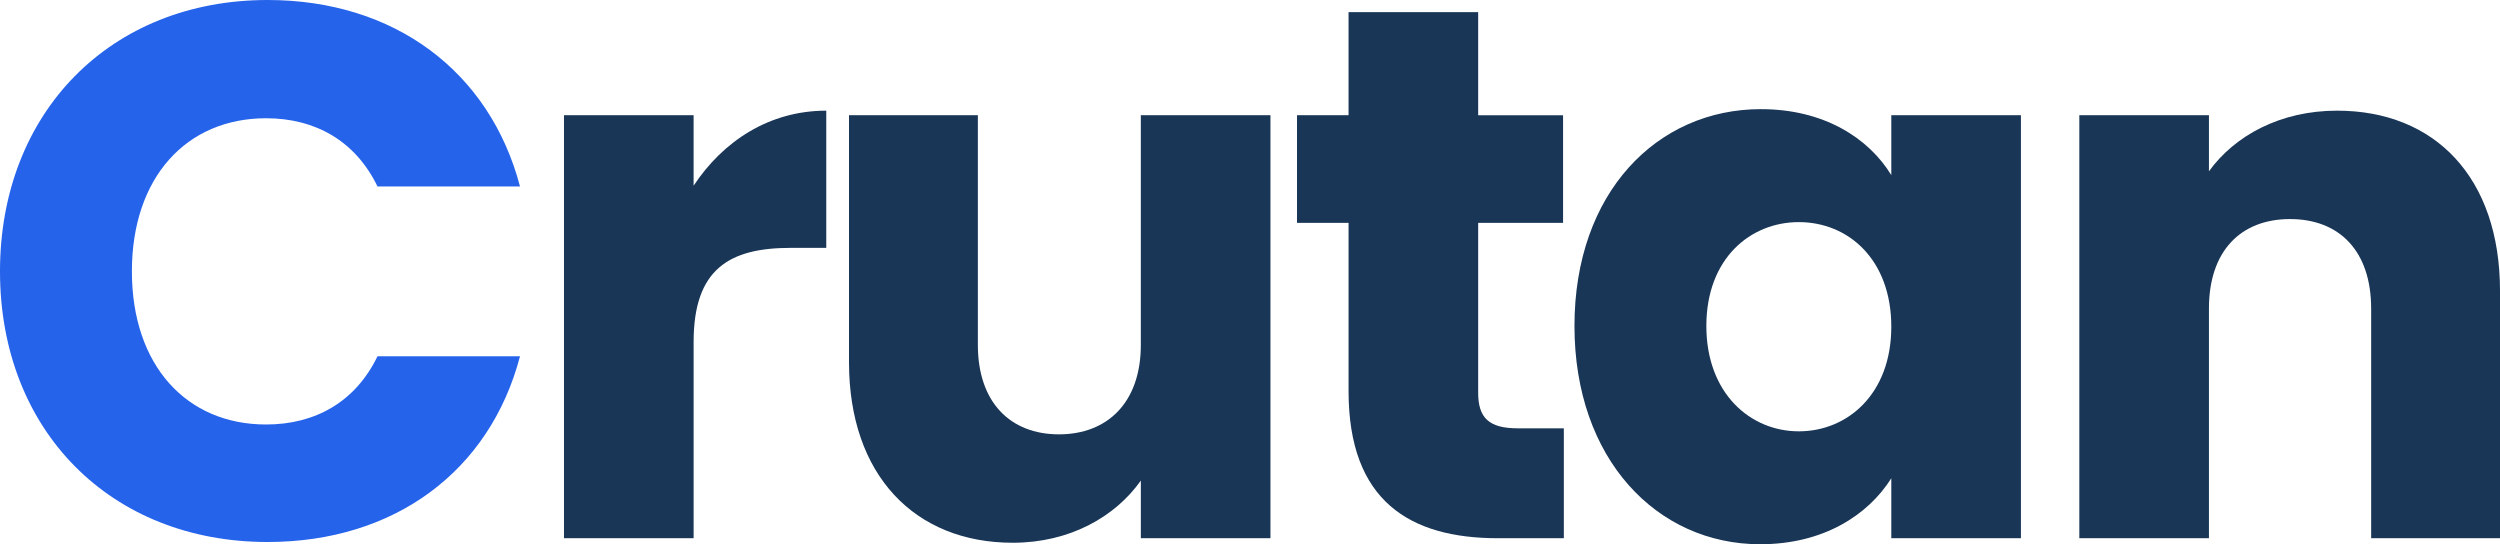 <?xml version="1.0" encoding="UTF-8"?>
<svg id="Layer_2" data-name="Layer 2" xmlns="http://www.w3.org/2000/svg" viewBox="0 0 1275.26 277.63">
  <defs>
    <style>
      .cls-1 {
        fill: #2563eb;
      }

      .cls-2 {
        fill: #193657;
      }
    </style>
  </defs>
  <g id="Layer_1-2" data-name="Layer 1">
    <g>
      <path class="cls-1" d="M136.5,0c64.57,0,113.3,36.35,128.76,95.12h-72.7c-11.21-23.2-31.71-34.8-56.84-34.8-40.6,0-68.44,30.16-68.44,78.11s27.84,78.11,68.44,78.11c25.13,0,45.63-11.6,56.84-34.8h72.7c-15.47,58.77-64.19,94.74-128.76,94.74C56.45,276.47,0,219.63,0,138.43S56.45,0,136.5,0Z"/>
      <path class="cls-2" d="M353.81,274.54h-66.12V58.77h66.12v35.96c15.08-22.81,38.67-38.28,67.67-38.28v69.99h-18.17c-31.32,0-49.49,10.83-49.49,47.95v100.15Z"/>
      <path class="cls-2" d="M648.07,274.54h-66.12v-29.39c-13.15,18.56-36.35,31.71-65.35,31.71-49.88,0-83.52-34.41-83.52-92.03V58.77h65.73v117.16c0,29.39,16.63,45.63,41.37,45.63s41.76-16.24,41.76-45.63V58.77h66.12v215.76Z"/>
      <path class="cls-2" d="M687.9,113.68h-26.29v-54.91h26.29V6.19h66.12v52.59h43.31v54.91h-43.31v86.62c0,12.76,5.41,18.17,20.11,18.17h23.59v56.07h-33.64c-44.85,0-76.17-18.95-76.17-75.01v-85.84Z"/>
      <path class="cls-2" d="M898.25,55.68c32.09,0,54.91,14.69,66.51,33.64v-30.55h66.12v215.76h-66.12v-30.55c-11.99,18.95-34.8,33.64-66.89,33.64-52.59,0-94.73-43.31-94.73-111.36s42.15-110.59,95.12-110.59ZM917.59,113.3c-24.75,0-47.17,18.56-47.17,52.97s22.43,53.75,47.17,53.75,47.17-18.95,47.17-53.36-22.04-53.36-47.17-53.36Z"/>
      <path class="cls-2" d="M1209.53,157.38c0-29.39-16.24-45.63-41.37-45.63s-41.37,16.24-41.37,45.63v117.16h-66.12V58.77h66.12v28.61c13.15-18.17,36.35-30.93,65.35-30.93,49.88,0,83.13,34.03,83.13,92.03v126.06h-65.73v-117.16Z"/>
    </g>
  </g>
</svg>
